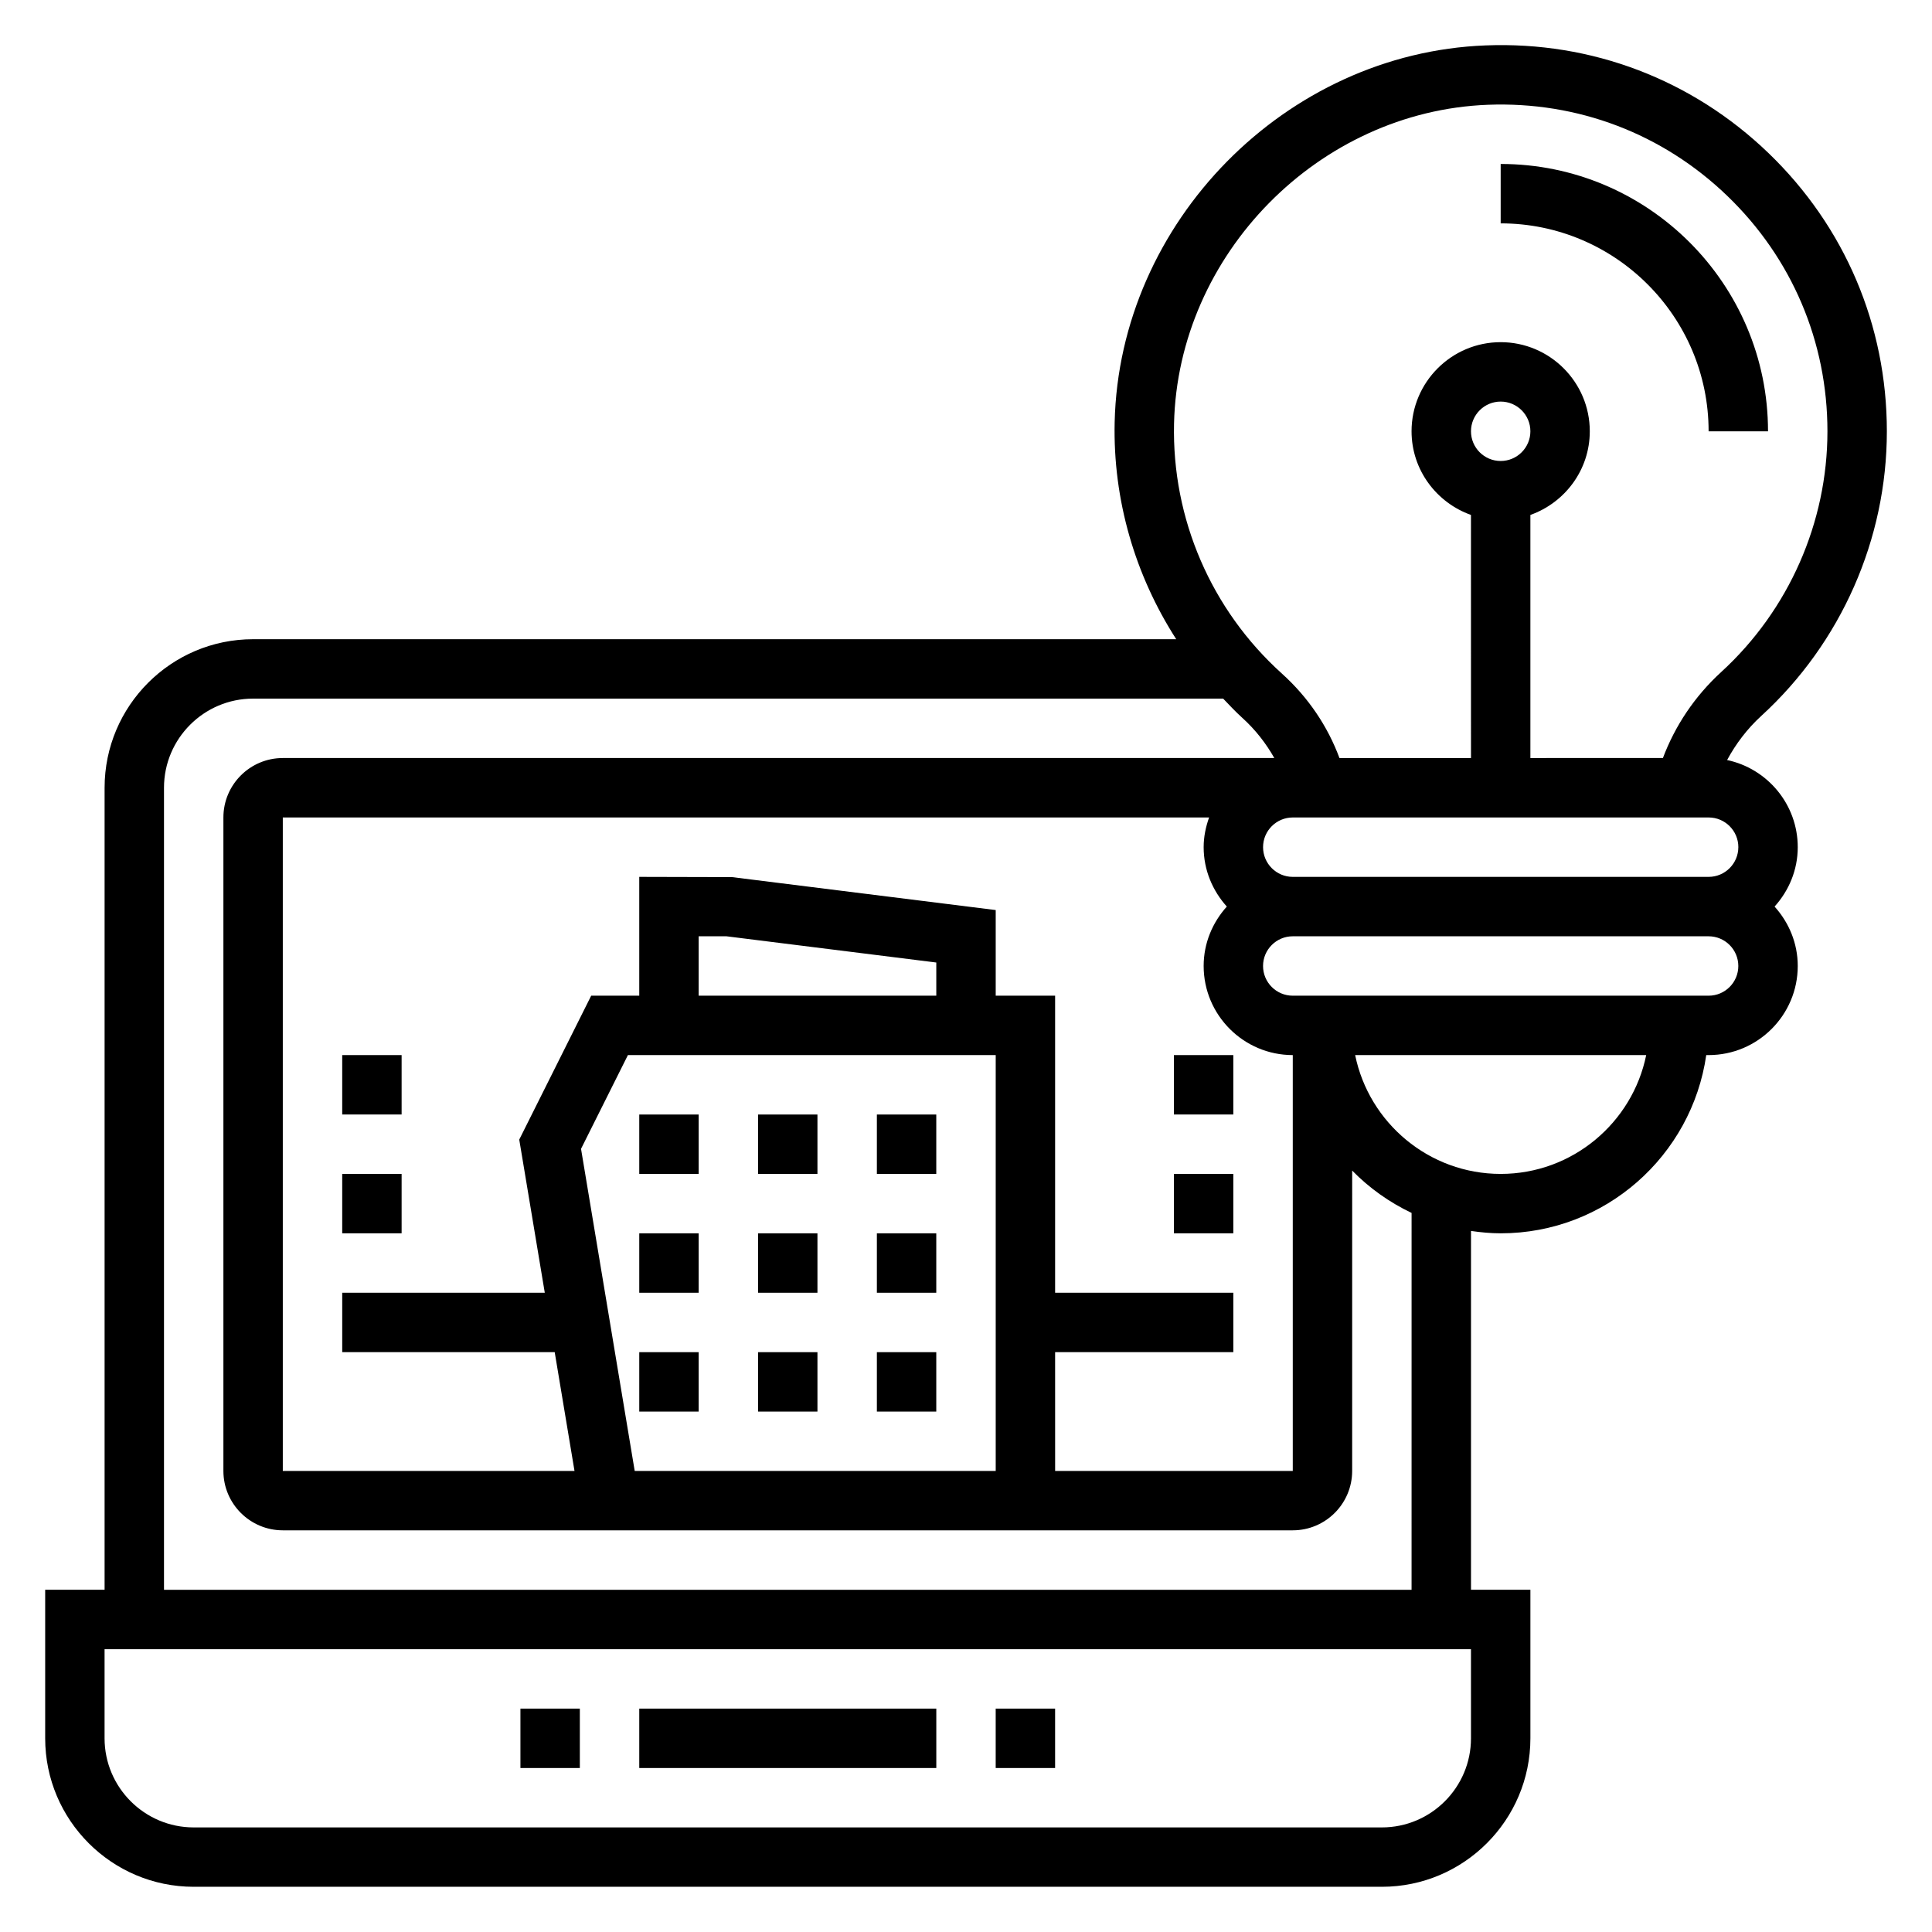 <?xml version="1.0" encoding="UTF-8"?>
<!-- Uploaded to: SVG Repo, www.svgrepo.com, Generator: SVG Repo Mixer Tools -->
<svg fill="#000000" width="800px" height="800px" version="1.1" viewBox="144 144 512 512" xmlns="http://www.w3.org/2000/svg">
 <g>
  <path d="m313.41 596.8h78.719v15.742h-78.719z"/>
  <path d="m407.87 596.8h15.742v15.742h-15.742z"/>
  <path d="m281.92 596.8h15.742v15.742h-15.742z"/>
  <path d="m376.38 439.36h15.742v15.742h-15.742z"/>
  <path d="m376.38 470.85h15.742v15.742h-15.742z"/>
  <path d="m344.89 439.36h15.742v15.742h-15.742z"/>
  <path d="m344.89 470.85h15.742v15.742h-15.742z"/>
  <path d="m376.38 502.34h15.742v15.742h-15.742z"/>
  <path d="m601.7 345.42c2.305-4.273 5.297-8.258 9.078-11.715 21.137-19.34 33.258-46.82 33.258-75.406 0-28.07-11.141-54.262-31.371-73.738-20.223-19.469-46.863-29.637-74.957-28.527-52.988 2.023-97.094 46.824-98.312 99.863-0.465 20.594 5.398 40.516 16.312 57.496l-244.63 0.004c-21.703 0-39.359 17.656-39.359 39.359v212.54l-15.746 0.004v39.359c0 21.703 17.656 39.359 39.359 39.359h314.88c21.703 0 39.359-17.656 39.359-39.359v-39.359h-15.742v-95.086c2.582 0.371 5.195 0.629 7.871 0.629 27.703 0 50.633-20.57 54.473-47.23l0.633-0.004c13.02 0 23.617-10.598 23.617-23.617 0-6.07-2.371-11.555-6.141-15.742 3.777-4.188 6.141-9.676 6.141-15.742-0.004-11.344-8.047-20.832-18.723-23.09zm2.977 23.09c0 4.336-3.527 7.871-7.871 7.871h-110.21c-4.344 0-7.871-3.535-7.871-7.871 0-4.336 3.527-7.871 7.871-7.871h110.21c4.348-0.004 7.875 3.531 7.875 7.871zm-292.47 165.31-14.227-85.367 12.422-24.844h97.473v110.21zm79.922-125.95h-62.977v-15.742h7.383l55.594 6.949zm31.488 94.465h47.23v-15.742h-47.23v-78.723h-15.742v-22.695l-69.871-8.73-24.594-0.062v31.488h-12.738l-19.066 38.133 6.766 40.586h-53.68v15.742h56.309l5.25 31.488-77.305 0.004v-173.19h245.48c-0.879 2.473-1.445 5.102-1.445 7.875 0 6.07 2.371 11.555 6.141 15.742-3.777 4.188-6.141 9.676-6.141 15.742 0 13.02 10.598 23.617 23.617 23.617v110.21h-62.977zm110.21-244.04c0-4.336 3.527-7.871 7.871-7.871s7.871 3.535 7.871 7.871c0 4.336-3.527 7.871-7.871 7.871-4.348 0.004-7.871-3.531-7.871-7.871zm4.469-86.527c23.867-0.914 46.336 7.668 63.449 24.137 17.121 16.48 26.547 38.633 26.547 62.391 0 24.176-10.258 47.422-28.141 63.785-7.055 6.453-12.25 14.281-15.461 22.805l-35.121 0.004v-64.426c9.141-3.258 15.742-11.918 15.742-22.168 0-13.02-10.598-23.617-23.617-23.617-13.02 0-23.617 10.598-23.617 23.617 0 10.25 6.606 18.91 15.742 22.168l0.008 64.426h-34.855c-3.109-8.375-8.234-16.051-15.258-22.387-18.742-16.895-29.156-41.035-28.582-66.234 1.027-44.879 38.336-82.785 83.164-84.5zm-4.469 432.9c0 13.02-10.598 23.617-23.617 23.617h-314.88c-13.02 0-23.617-10.598-23.617-23.617v-23.617h362.11zm-15.746-39.359h-330.62v-212.55c0-13.02 10.598-23.617 23.617-23.617h257.07c1.645 1.707 3.25 3.449 5.023 5.047 3.519 3.172 6.336 6.809 8.535 10.699h-262.76c-8.684 0-15.742 7.062-15.742 15.742v173.18c0 8.684 7.062 15.742 15.742 15.742h267.65c8.684 0 15.742-7.062 15.742-15.742l0.004-79.59c4.519 4.621 9.848 8.406 15.742 11.219zm23.617-110.21c-19.004 0-34.906-13.547-38.566-31.488h77.129c-3.66 17.941-19.559 31.488-38.562 31.488zm55.105-47.23h-110.21c-4.344 0-7.871-3.535-7.871-7.871s3.527-7.871 7.871-7.871h110.21c4.344 0 7.871 3.535 7.871 7.871 0.004 4.336-3.523 7.871-7.867 7.871z"/>
  <path d="m596.8 258.3h15.742c0-39.062-31.781-70.848-70.848-70.848v15.742c30.379 0.004 55.105 24.723 55.105 55.105z"/>
  <path d="m344.89 502.34h15.742v15.742h-15.742z"/>
  <path d="m313.41 439.36h15.742v15.742h-15.742z"/>
  <path d="m313.41 470.85h15.742v15.742h-15.742z"/>
  <path d="m313.41 502.34h15.742v15.742h-15.742z"/>
  <path d="m455.1 455.1h15.742v15.742h-15.742z"/>
  <path d="m455.1 423.61h15.742v15.742h-15.742z"/>
  <path d="m234.69 423.61h15.742v15.742h-15.742z"/>
  <path d="m234.69 455.1h15.742v15.742h-15.742z"/>
 </g>
</svg>